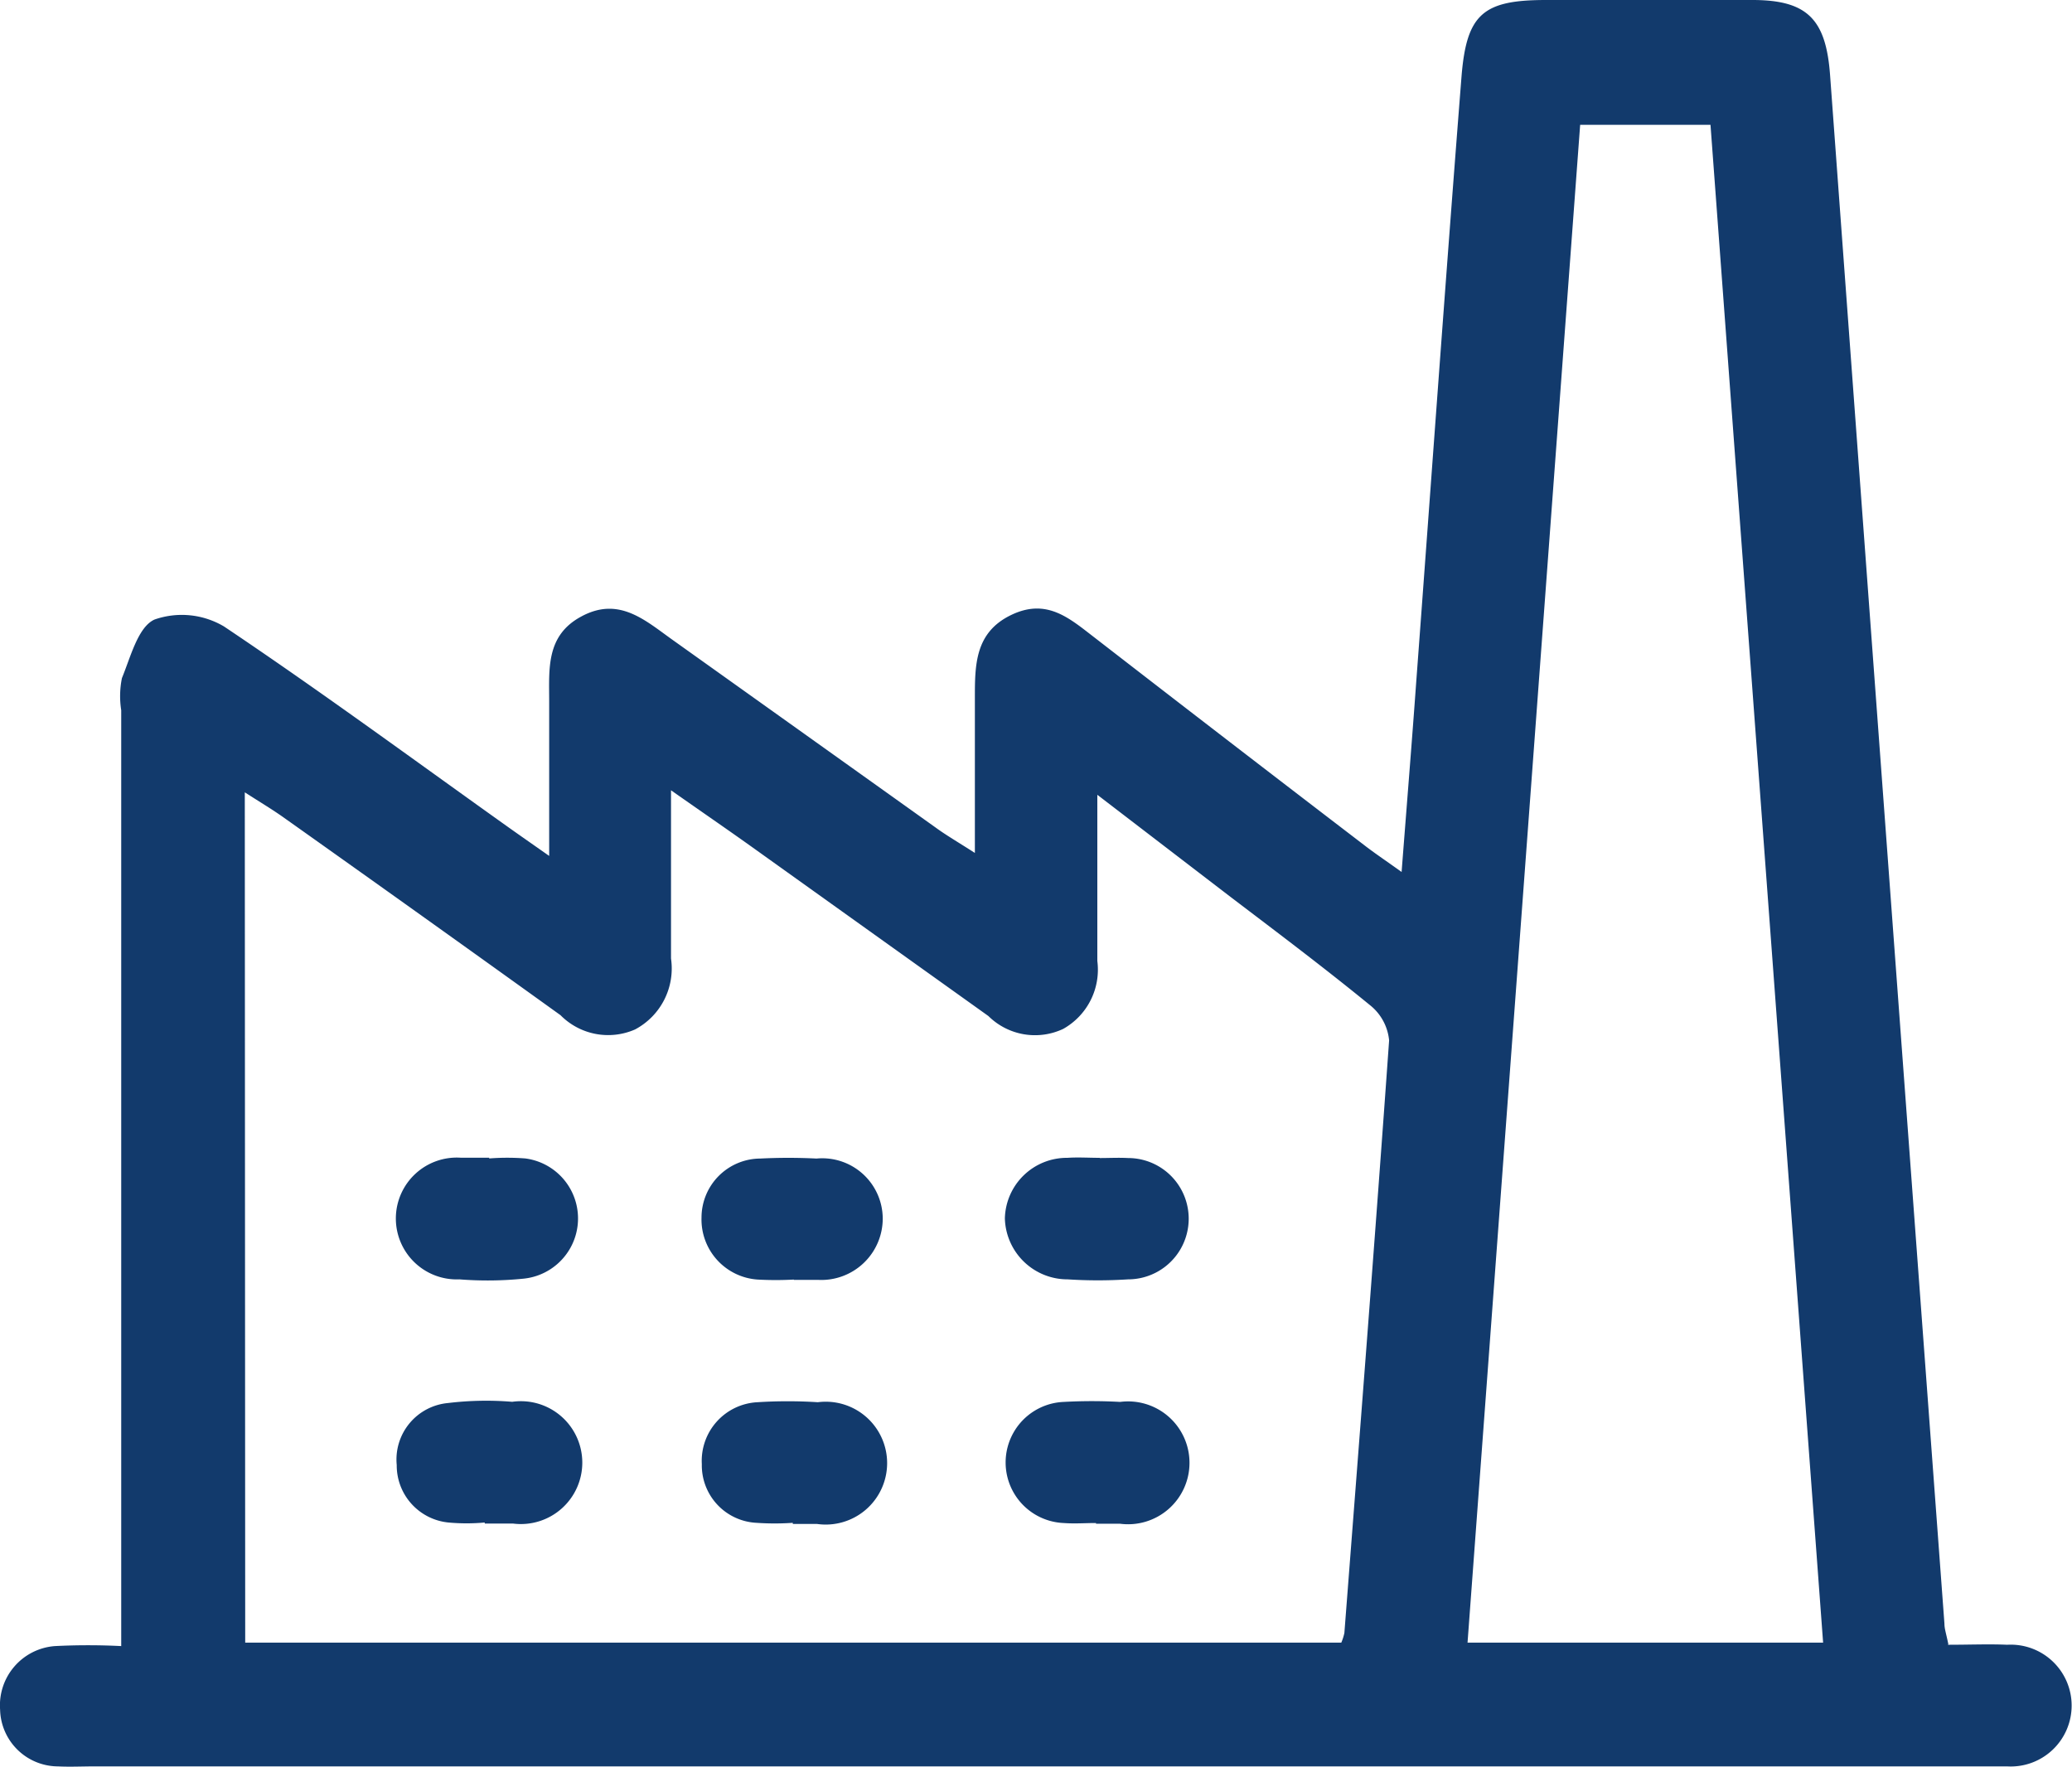 <?xml version="1.0" encoding="UTF-8"?>
<svg xmlns="http://www.w3.org/2000/svg" xmlns:xlink="http://www.w3.org/1999/xlink" id="Raggruppa_6207" data-name="Raggruppa 6207" width="20.238" height="17.258" viewBox="0 0 20.238 17.258">
  <defs>
    <clipPath id="clip-path">
      <rect id="Rettangolo_141078" data-name="Rettangolo 141078" width="20.238" height="17.258" fill="#123a6c"></rect>
    </clipPath>
  </defs>
  <g id="Raggruppa_6206" data-name="Raggruppa 6206" clip-path="url(#clip-path)">
    <path id="Tracciato_17565" data-name="Tracciato 17565" d="M19.025,16.065c.213,0,.4-.008.579,0a.595.595,0,1,1,0,1.188c-.092,0-.184,0-.277,0H.919c-.119,0-.238.006-.355,0A.568.568,0,0,1,0,16.7a.58.58,0,0,1,.535-.622,6.372,6.372,0,0,1,.648,0V6.937a.885.885,0,0,1,.007-.314c.085-.206.157-.5.319-.572a.808.808,0,0,1,.678.068C3.106,6.735,4,7.392,4.9,8.034c.127.091.255.18.463.326,0-.552,0-1.03,0-1.508,0-.318-.033-.644.313-.83.368-.2.624.037.891.227q1.286.917,2.572,1.835c.1.073.212.138.382.247,0-.548,0-1.03,0-1.512,0-.323,0-.64.352-.811s.575.034.819.221Q12,7.242,13.319,8.251c.1.078.207.149.37.266.051-.661.1-1.26.143-1.859.147-1.969.287-3.939.442-5.908C14.323.135,14.486,0,15.1,0c.672,0,1.343,0,2.015,0,.537,0,.719.188.759.733q.556,7.563,1.117,15.126c0,.051.018.1.038.2M2.394,16.044H13.1a.509.509,0,0,0,.03-.094c.149-1.929.3-3.858.437-5.788a.5.5,0,0,0-.189-.346c-.438-.358-.892-.7-1.341-1.041L10.717,7.763c0,.609,0,1.116,0,1.623a.663.663,0,0,1-.334.664.647.647,0,0,1-.73-.126Q8.5,9.1,7.341,8.271c-.241-.172-.486-.34-.788-.552,0,.6,0,1.121,0,1.643a.674.674,0,0,1-.351.693.654.654,0,0,1-.728-.139q-1.346-.968-2.7-1.928c-.112-.08-.23-.15-.384-.249Zm15.412,0-1.1-14.825H15.433l-1.1,14.825Z" transform="translate(0.001 0)" fill="#123a6c"></path>
    <path id="Tracciato_17566" data-name="Tracciato 17566" d="M125.048,174.255c-.105,0-.211.008-.315,0a.592.592,0,0,1,0-1.183,5.008,5.008,0,0,1,.551,0,.6.6,0,1,1,0,1.19c-.079,0-.157,0-.236,0v0" transform="translate(-114.343 -159.379)" fill="#123a6c"></path>
    <path id="Tracciato_17567" data-name="Tracciato 17567" d="M125.085,143.034c.092,0,.184-.005.276,0a.592.592,0,0,1,0,1.185,4.567,4.567,0,0,1-.59,0,.612.612,0,0,1-.613-.595.606.606,0,0,1,.611-.592c.1-.007.21,0,.315,0" transform="translate(-114.343 -131.723)" fill="#123a6c"></path>
    <path id="Tracciato_17568" data-name="Tracciato 17568" d="M49.863,143.036a2.271,2.271,0,0,1,.353,0,.591.591,0,0,1-.016,1.174,3.482,3.482,0,0,1-.628.007.595.595,0,1,1,.016-1.188c.092,0,.183,0,.275,0v.006" transform="translate(-45.085 -131.721)" fill="#123a6c"></path>
    <path id="Tracciato_17569" data-name="Tracciato 17569" d="M49.866,174.208a1.933,1.933,0,0,1-.353,0,.56.56,0,0,1-.506-.562.554.554,0,0,1,.5-.605,3.092,3.092,0,0,1,.628-.012.6.6,0,1,1,.007,1.189c-.092,0-.183,0-.275,0Z" transform="translate(-45.132 -159.337)" fill="#123a6c"></path>
    <path id="Tracciato_17570" data-name="Tracciato 17570" d="M87.579,144.183a3.209,3.209,0,0,1-.353,0,.588.588,0,0,1-.549-.605.577.577,0,0,1,.573-.577,5.427,5.427,0,0,1,.55,0,.591.591,0,0,1,.647.585.6.6,0,0,1-.633.6c-.078,0-.157,0-.236,0v0" transform="translate(-79.825 -131.685)" fill="#123a6c"></path>
    <path id="Tracciato_17571" data-name="Tracciato 17571" d="M87.582,174.245a2.567,2.567,0,0,1-.353,0,.562.562,0,0,1-.535-.573.573.573,0,0,1,.544-.605,4.627,4.627,0,0,1,.589,0,.6.6,0,1,1-.008,1.189c-.078,0-.157,0-.236,0v0" transform="translate(-79.839 -159.371)" fill="#123a6c"></path>
  </g>
</svg>
